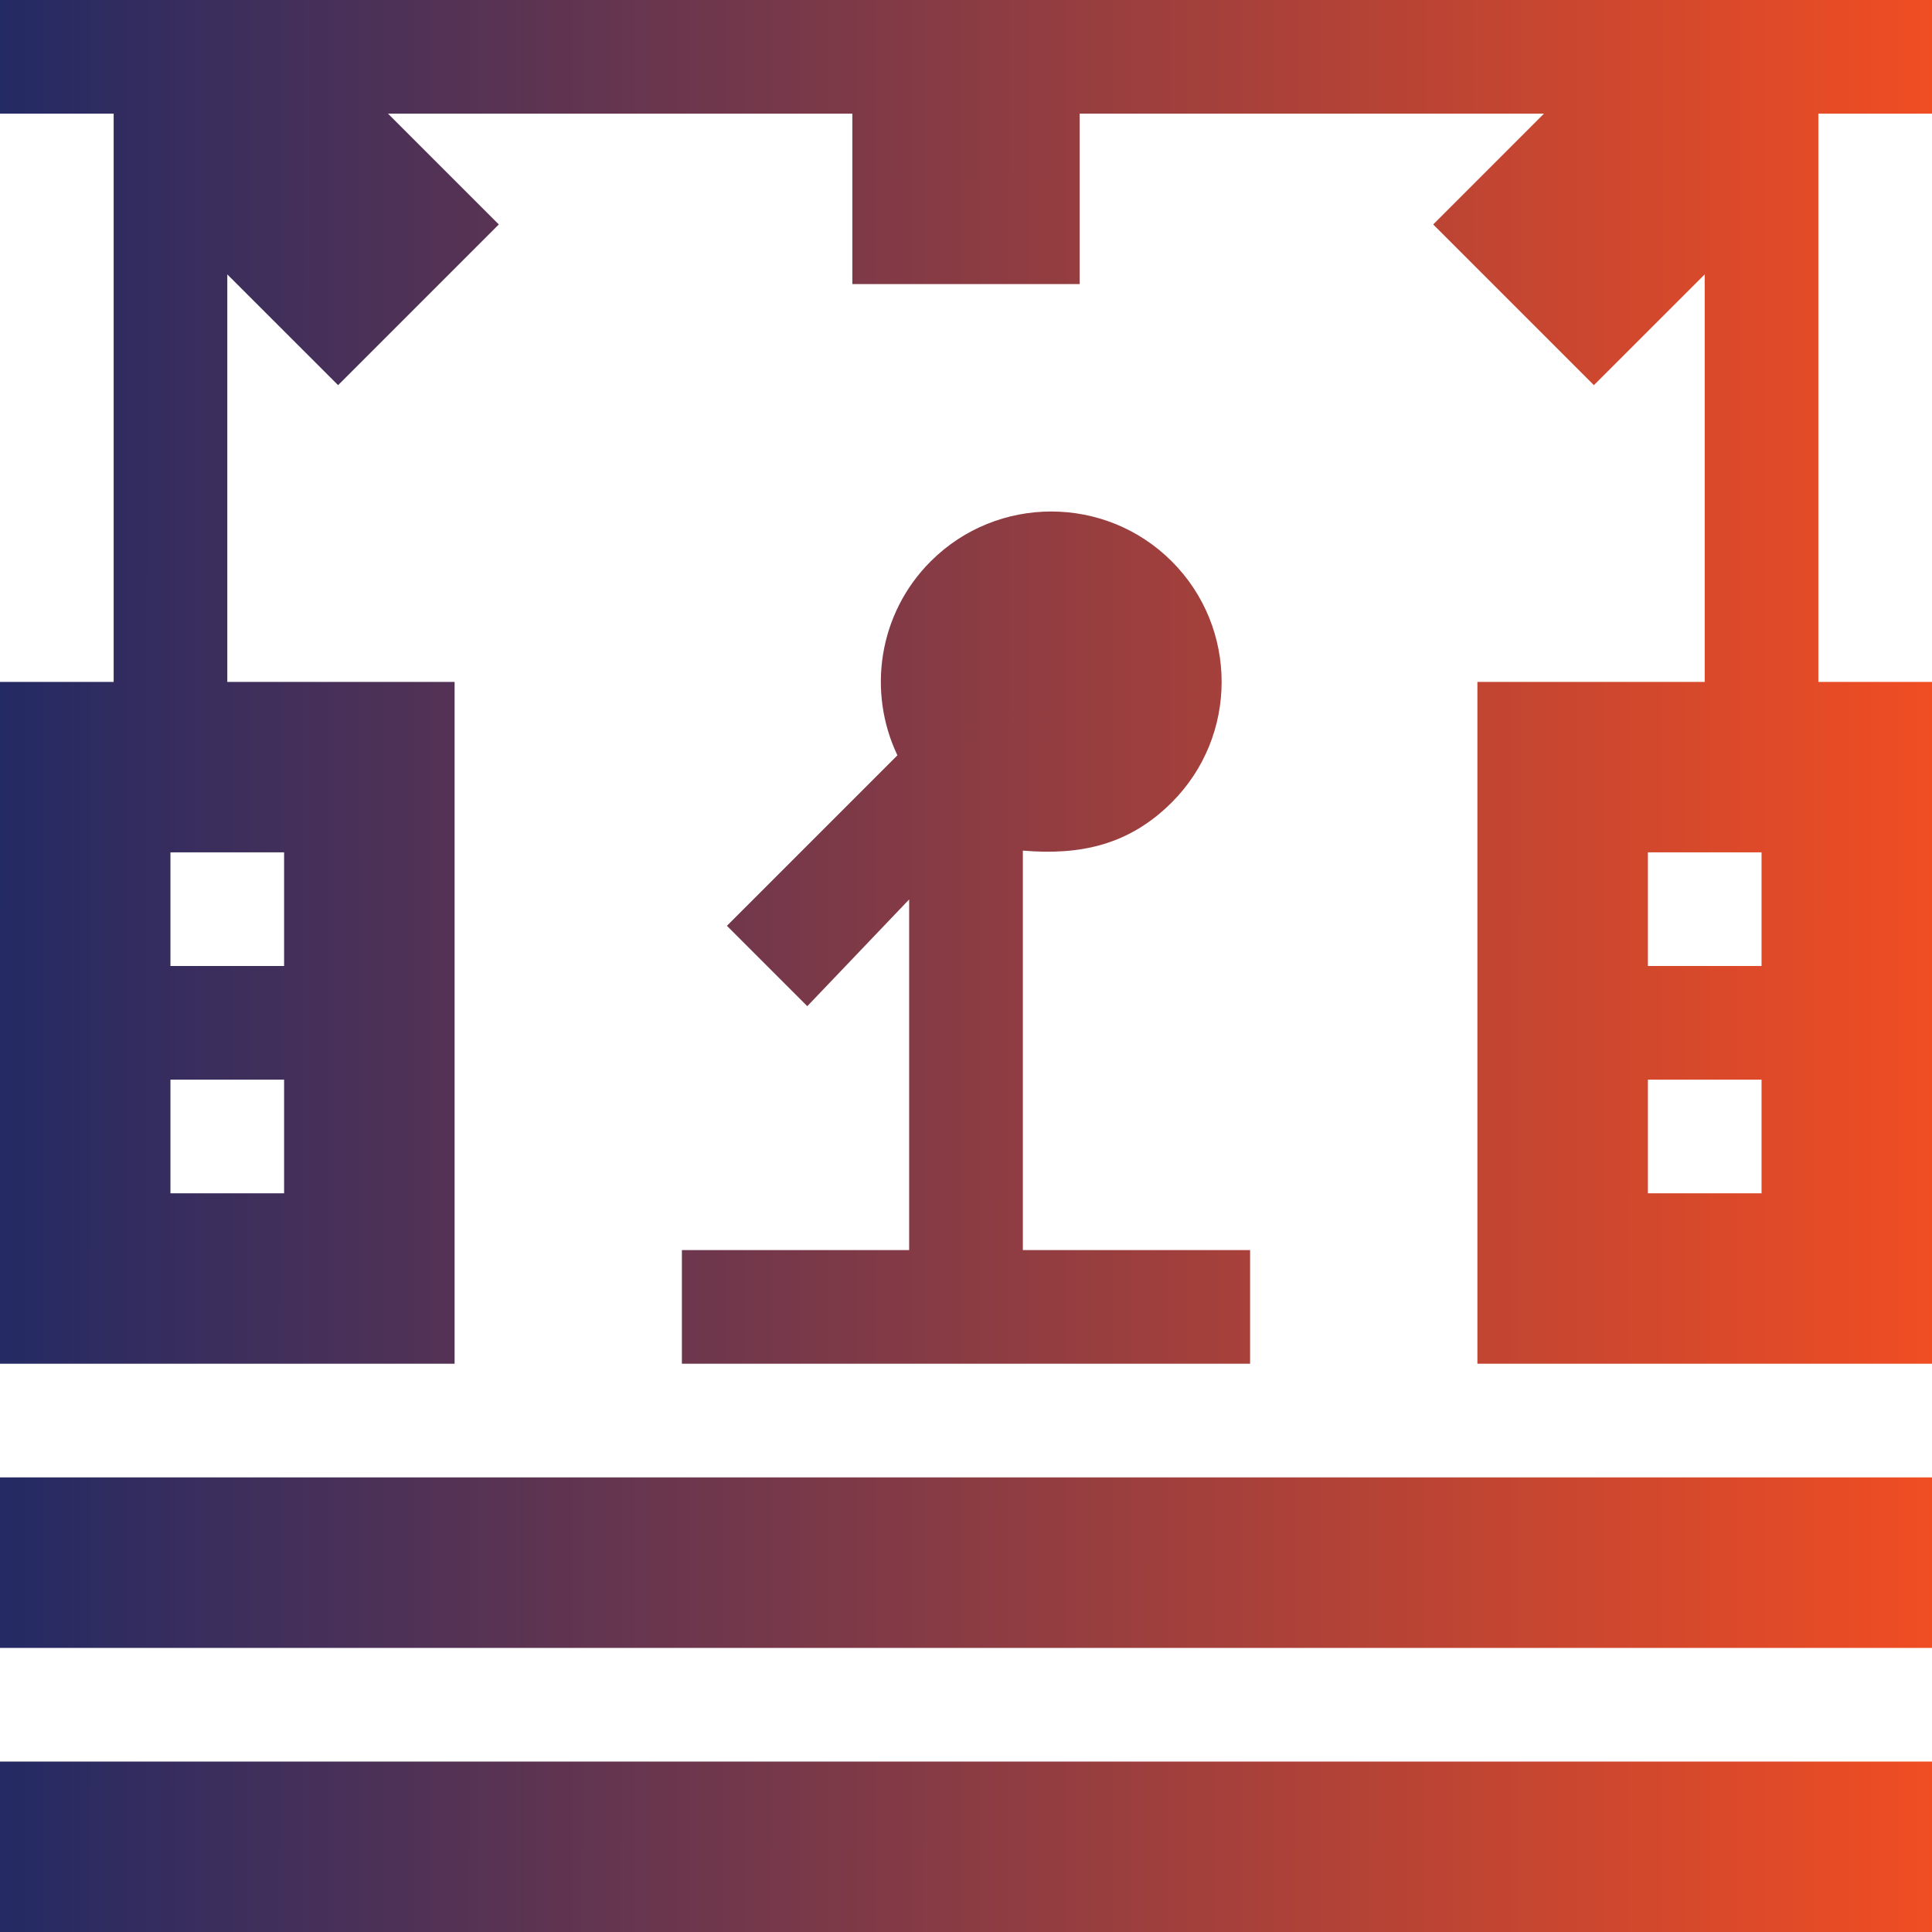 <?xml version="1.0" encoding="UTF-8"?>
<svg xmlns="http://www.w3.org/2000/svg" width="40" height="40" viewBox="0 0 40 40" fill="none">
  <g clip-path="url(#clip0_1128_35)">
    <path d="M0 36.471H40V40H0V36.471ZM0 30.588H40V34.118H0V30.588ZM14.118 25.882V28.235H25.882V25.882H21.177V17.611C22.352 17.711 23.371 17.503 24.26 16.613C25.637 15.237 25.637 12.998 24.26 11.622C22.884 10.246 20.645 10.246 19.269 11.622C18.184 12.706 17.955 14.327 18.58 15.638L15.05 19.168L16.714 20.832L18.823 18.622V25.882H14.118Z" fill="url(#paint0_linear_1128_35)"></path>
    <path d="M40 2.353V0H0V2.353H2.353V14.118H0V28.235H9.412V14.118H4.706V5.681L7 7.974L10.327 4.647L8.033 2.353H17.647V5.882H22.353V2.353H31.966L29.673 4.647L33 7.974L35.294 5.681V14.118H30.588V28.235H40V14.118H37.647V2.353H40ZM5.882 24.706H3.529V22.353H5.882V24.706ZM5.882 17.647V20H3.529V17.647H5.882ZM36.471 24.706H34.118V22.353H36.471V24.706ZM36.471 20H34.118V17.647H36.471V20Z" fill="url(#paint1_linear_1128_35)"></path>
  </g>
  <defs>
    <linearGradient id="paint0_linear_1128_35" x1="-3.55436e-08" y1="25.295" x2="40" y2="25.316" gradientUnits="userSpaceOnUse">
      <stop stop-color="#242A64"></stop>
      <stop offset="1" stop-color="#F04D23"></stop>
    </linearGradient>
    <linearGradient id="paint1_linear_1128_35" x1="-3.55436e-08" y1="14.118" x2="40" y2="14.139" gradientUnits="userSpaceOnUse">
      <stop stop-color="#242A64"></stop>
      <stop offset="1" stop-color="#F04D23"></stop>
    </linearGradient>
    <clipPath id="clip0_1128_35">
      <rect width="40" height="40" fill="white"></rect>
    </clipPath>
  </defs>
</svg>
